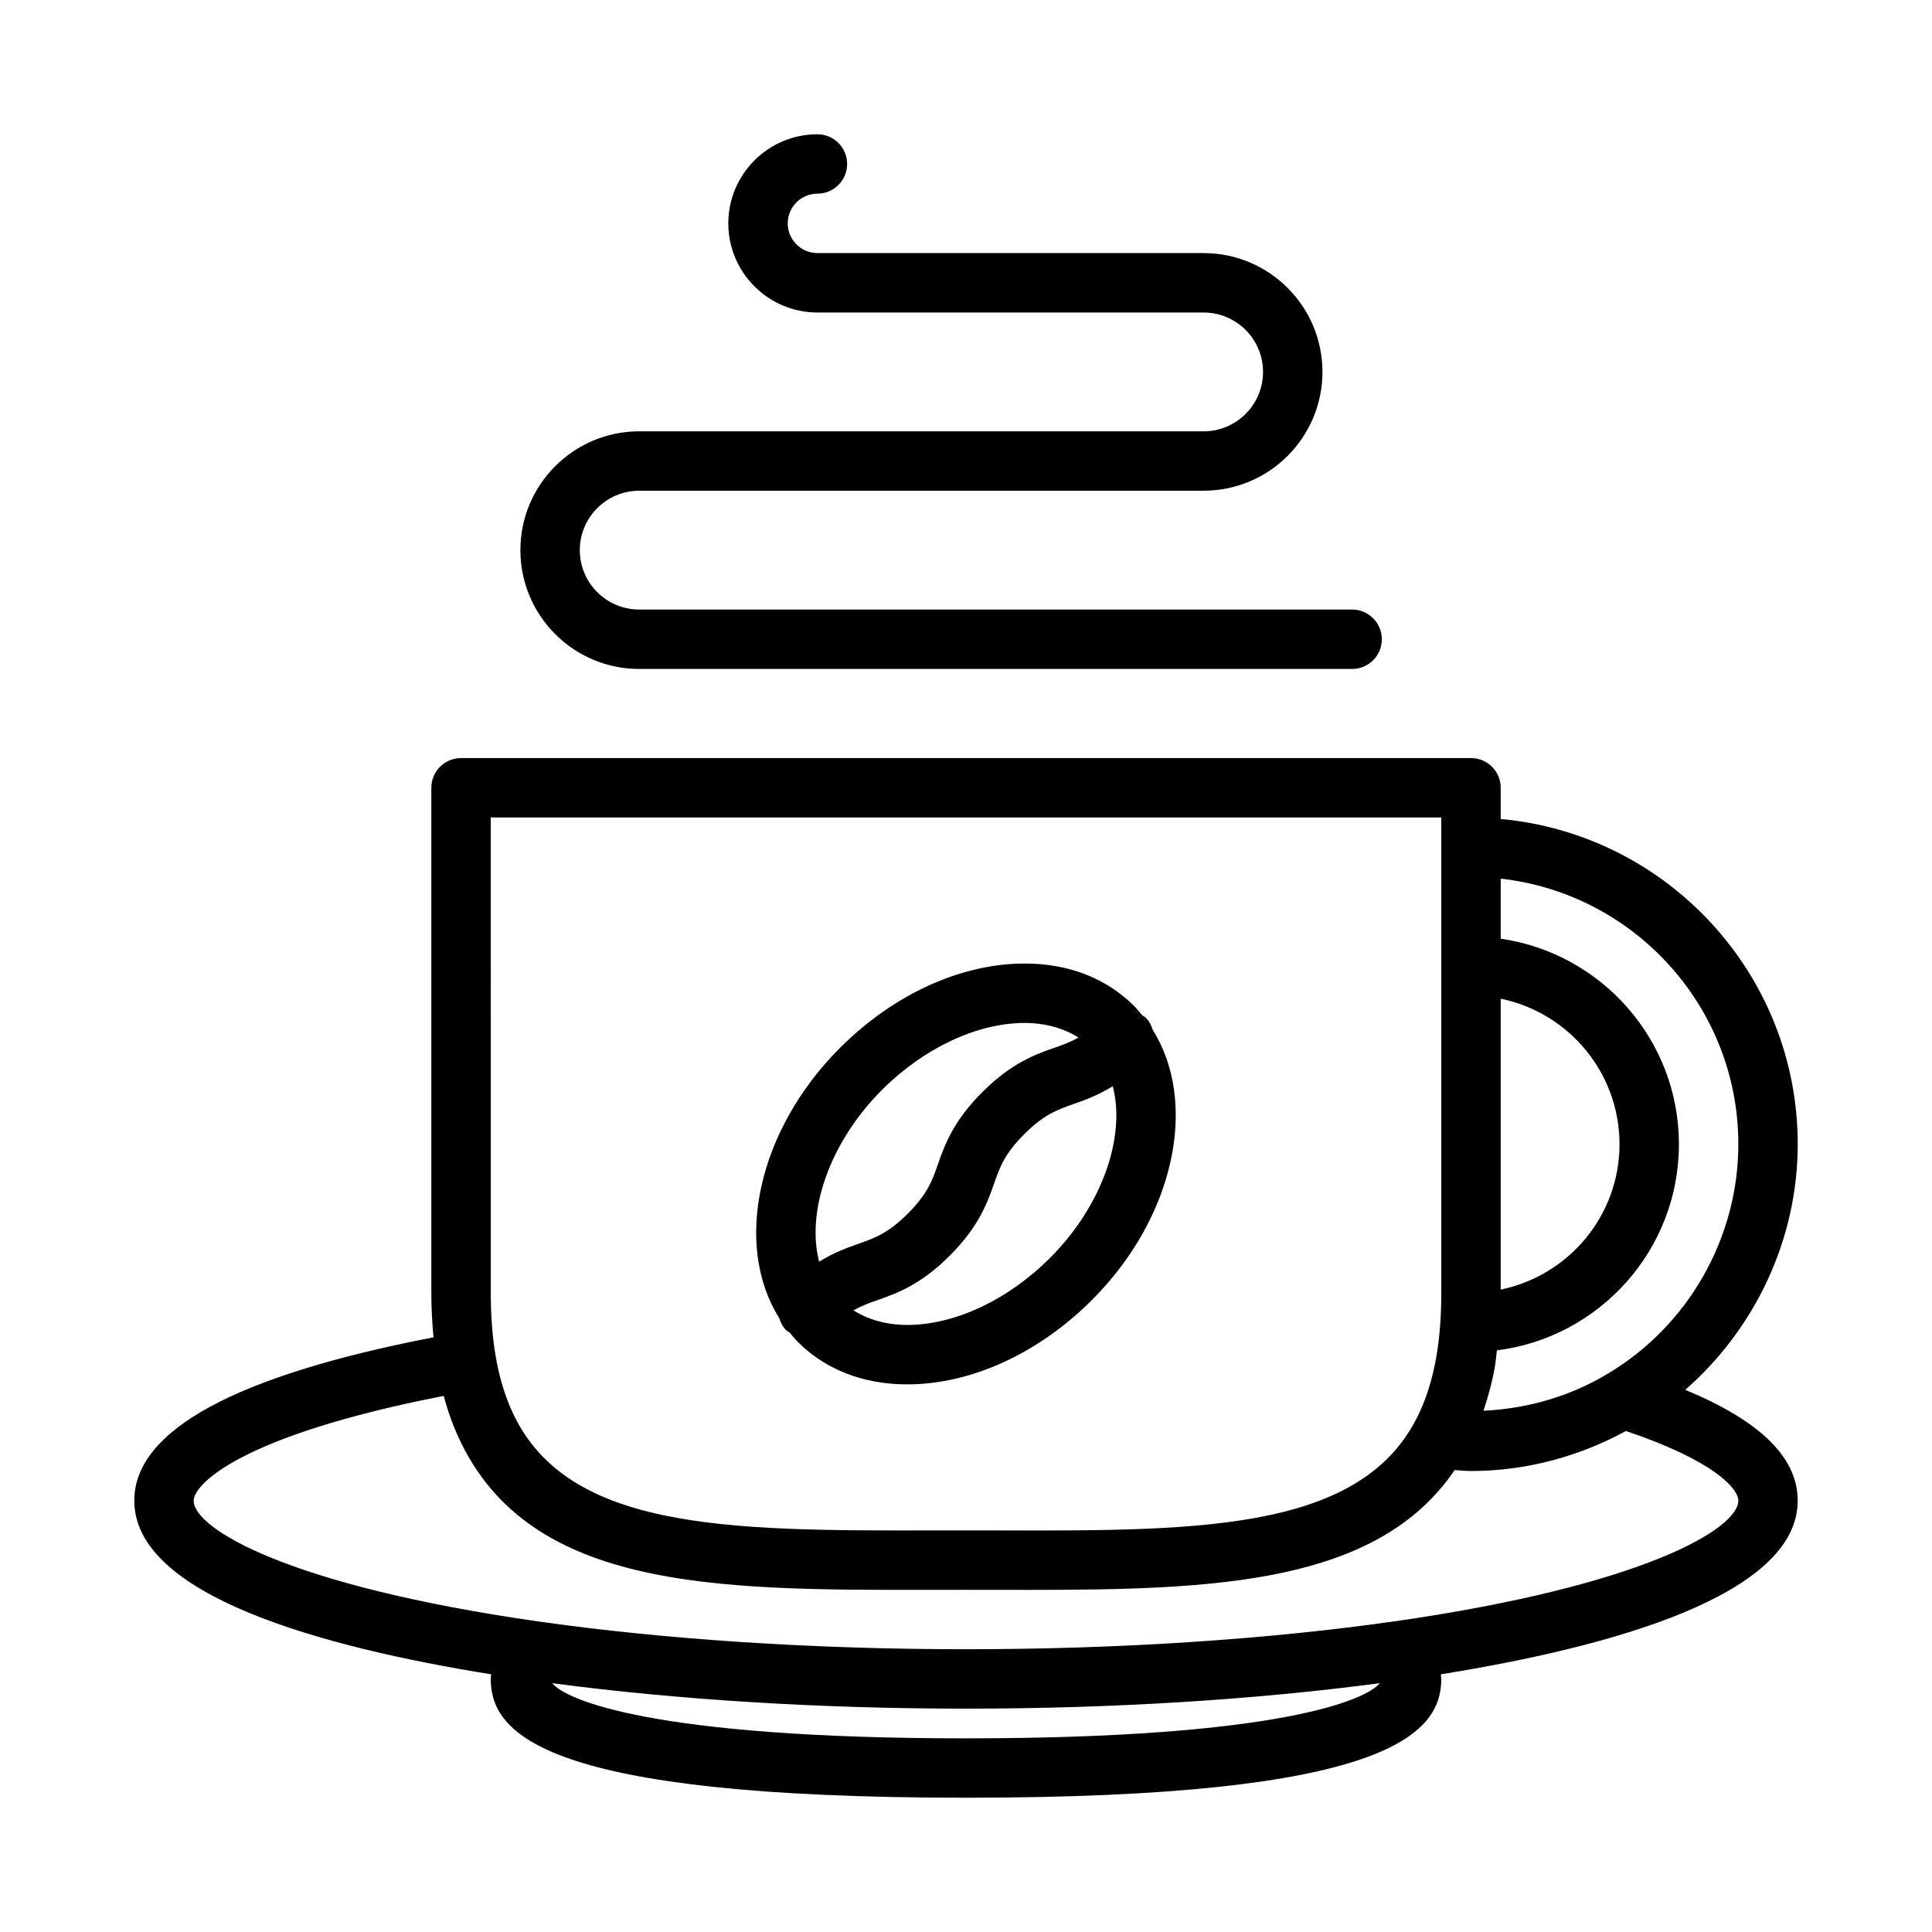 <?xml version="1.0" encoding="UTF-8"?>
<!-- Uploaded to: SVG Repo, www.svgrepo.com, Generator: SVG Repo Mixer Tools -->
<svg fill="#000000" width="800px" height="800px" version="1.1" viewBox="144 144 512 512" xmlns="http://www.w3.org/2000/svg">
 <path d="m590.61 512.32c18.594-16.262 29.809-39.988 29.809-65.086 0-45.09-34.652-82.199-78.719-86.191v-8.273c0-4.344-3.519-7.871-7.871-7.871h-267.65c-4.352 0-7.871 3.527-7.871 7.871v133.82c0 4.195 0.227 8.07 0.574 11.816-52.578 10.156-79.297 24.703-79.297 43.289 0 25.066 49.285 38.738 94.59 46.02-0.031 0.402-0.125 0.805-0.125 1.211 0 14.656 14.312 31.488 125.95 31.488s125.95-16.832 125.95-31.488c0-0.41-0.094-0.812-0.125-1.211 45.301-7.281 94.586-20.957 94.586-46.02 0-11.453-9.902-21.105-29.809-29.379zm14.066-65.086c0 24.75-13.195 48.012-34.473 60.734-9.965 6.047-21.348 9.344-33.062 9.895 1.234-3.723 2.312-7.598 3.031-11.754 0.234-1.363 0.348-2.832 0.52-4.25 27.141-3.394 48.238-26.57 48.238-54.625 0-27.711-20.57-50.633-47.23-54.473v-15.91c35.367 3.934 62.977 33.984 62.977 70.383zm-62.977-38.566c17.941 3.66 31.488 19.555 31.488 38.566 0 18.949-13.469 34.801-31.488 38.527zm-267.65-48.027h251.91v125.95c0 6.234-0.426 11.754-1.301 16.855-0.828 4.832-2.094 9.289-3.754 13.242l-0.008 0.008c-13.809 33.039-57.316 33.039-112.41 32.883l-8.477-0.012-8.477 0.008c-55.066 0.102-98.613 0.156-112.41-32.883l-0.008-0.008c-1.66-3.953-2.922-8.406-3.754-13.242-0.875-5.098-1.301-10.617-1.301-16.852zm125.95 244.04c-83.254 0-106.18-10.266-109.65-14.617 33.188 4.398 70.895 6.746 109.65 6.746s76.461-2.348 109.65-6.746c-3.473 4.352-26.395 14.617-109.65 14.617zm113.58-31.016c-33.887 4.84-73.16 7.398-113.58 7.398s-79.695-2.559-113.59-7.398c-66.355-9.496-91.09-24.641-91.09-31.961 0-4.281 12.242-17.262 66.273-27.773 0.836 3.086 1.801 6.055 2.969 8.824 0.008 0.008 0.008 0.016 0.008 0.023 17.863 42.73 68.266 42.668 126.98 42.547l8.449-0.004 8.445 0.008c2.731 0 5.434 0.008 8.117 0.008 49.656 0 92.48-1.59 112.93-31.746 1.453 0.074 2.863 0.242 4.336 0.242 14.461 0 28.535-3.769 41.059-10.605 23.262 7.832 29.789 15.234 29.789 18.477 0 7.32-24.734 22.465-91.09 31.961zm-231.67-283.87c0-17.367 14.121-31.488 31.488-31.488h0.008 149.57c8.684 0 15.742-7.062 15.742-15.742 0-8.684-7.062-15.742-15.742-15.742l-102.34-0.004h-0.008c-13.02 0-23.617-10.598-23.617-23.617 0-13.02 10.598-23.617 23.617-23.617 4.352 0 7.871 3.527 7.871 7.871s-3.519 7.871-7.871 7.871c-4.344 0-7.871 3.535-7.871 7.871 0 4.336 3.527 7.871 7.871 7.871h0.008 102.34c17.367 0 31.488 14.121 31.488 31.488 0 17.367-14.121 31.488-31.488 31.488l-149.57 0.008h-0.008c-8.684 0-15.742 7.062-15.742 15.742 0 8.684 7.062 15.742 15.742 15.742h188.93c4.352 0 7.871 3.527 7.871 7.871s-3.519 7.871-7.871 7.871h-188.93c-17.367 0.004-31.488-14.117-31.488-31.484zm70.43 206.73c0.277 0.277 0.637 0.395 0.938 0.629 0.707 0.844 1.395 1.699 2.172 2.488 7.352 7.344 17.367 11.234 28.969 11.234 16.902 0 34.754-8.156 48.965-22.363 21.98-21.98 28.23-52.254 16.105-71.582-0.367-1.18-0.918-2.305-1.848-3.234-0.277-0.277-0.637-0.395-0.938-0.629-0.707-0.844-1.395-1.699-2.172-2.488-7.352-7.344-17.367-11.234-28.969-11.234-16.902 0-34.754 8.156-48.965 22.363-21.98 21.98-28.23 52.254-16.105 71.582 0.371 1.18 0.922 2.309 1.848 3.234zm69.914-19.145c-11.117 11.117-25.254 17.75-37.832 17.75-4.07 0-9.445-0.828-14.242-3.871 2.133-1.211 4.172-1.945 6.445-2.746 5.031-1.77 11.297-3.977 19.059-11.738 7.762-7.762 9.965-14.027 11.738-19.059 1.551-4.426 2.785-7.918 8.016-13.145 5.227-5.227 8.715-6.453 13.145-8.016 2.984-1.047 6.406-2.281 10.312-4.699 3.465 13.211-2.652 31.535-16.641 45.523zm-44.523-44.539c11.117-11.117 25.254-17.75 37.832-17.75 4.07 0 9.438 0.828 14.242 3.871-2.133 1.203-4.156 1.938-6.422 2.738-5.039 1.77-11.305 3.969-19.059 11.73-7.762 7.762-9.965 14.027-11.738 19.059-1.551 4.426-2.785 7.918-8.016 13.145-5.227 5.227-8.723 6.453-13.152 8.016-2.992 1.047-6.414 2.281-10.328 4.707-3.465-13.199 2.656-31.527 16.641-45.516z"/>
</svg>